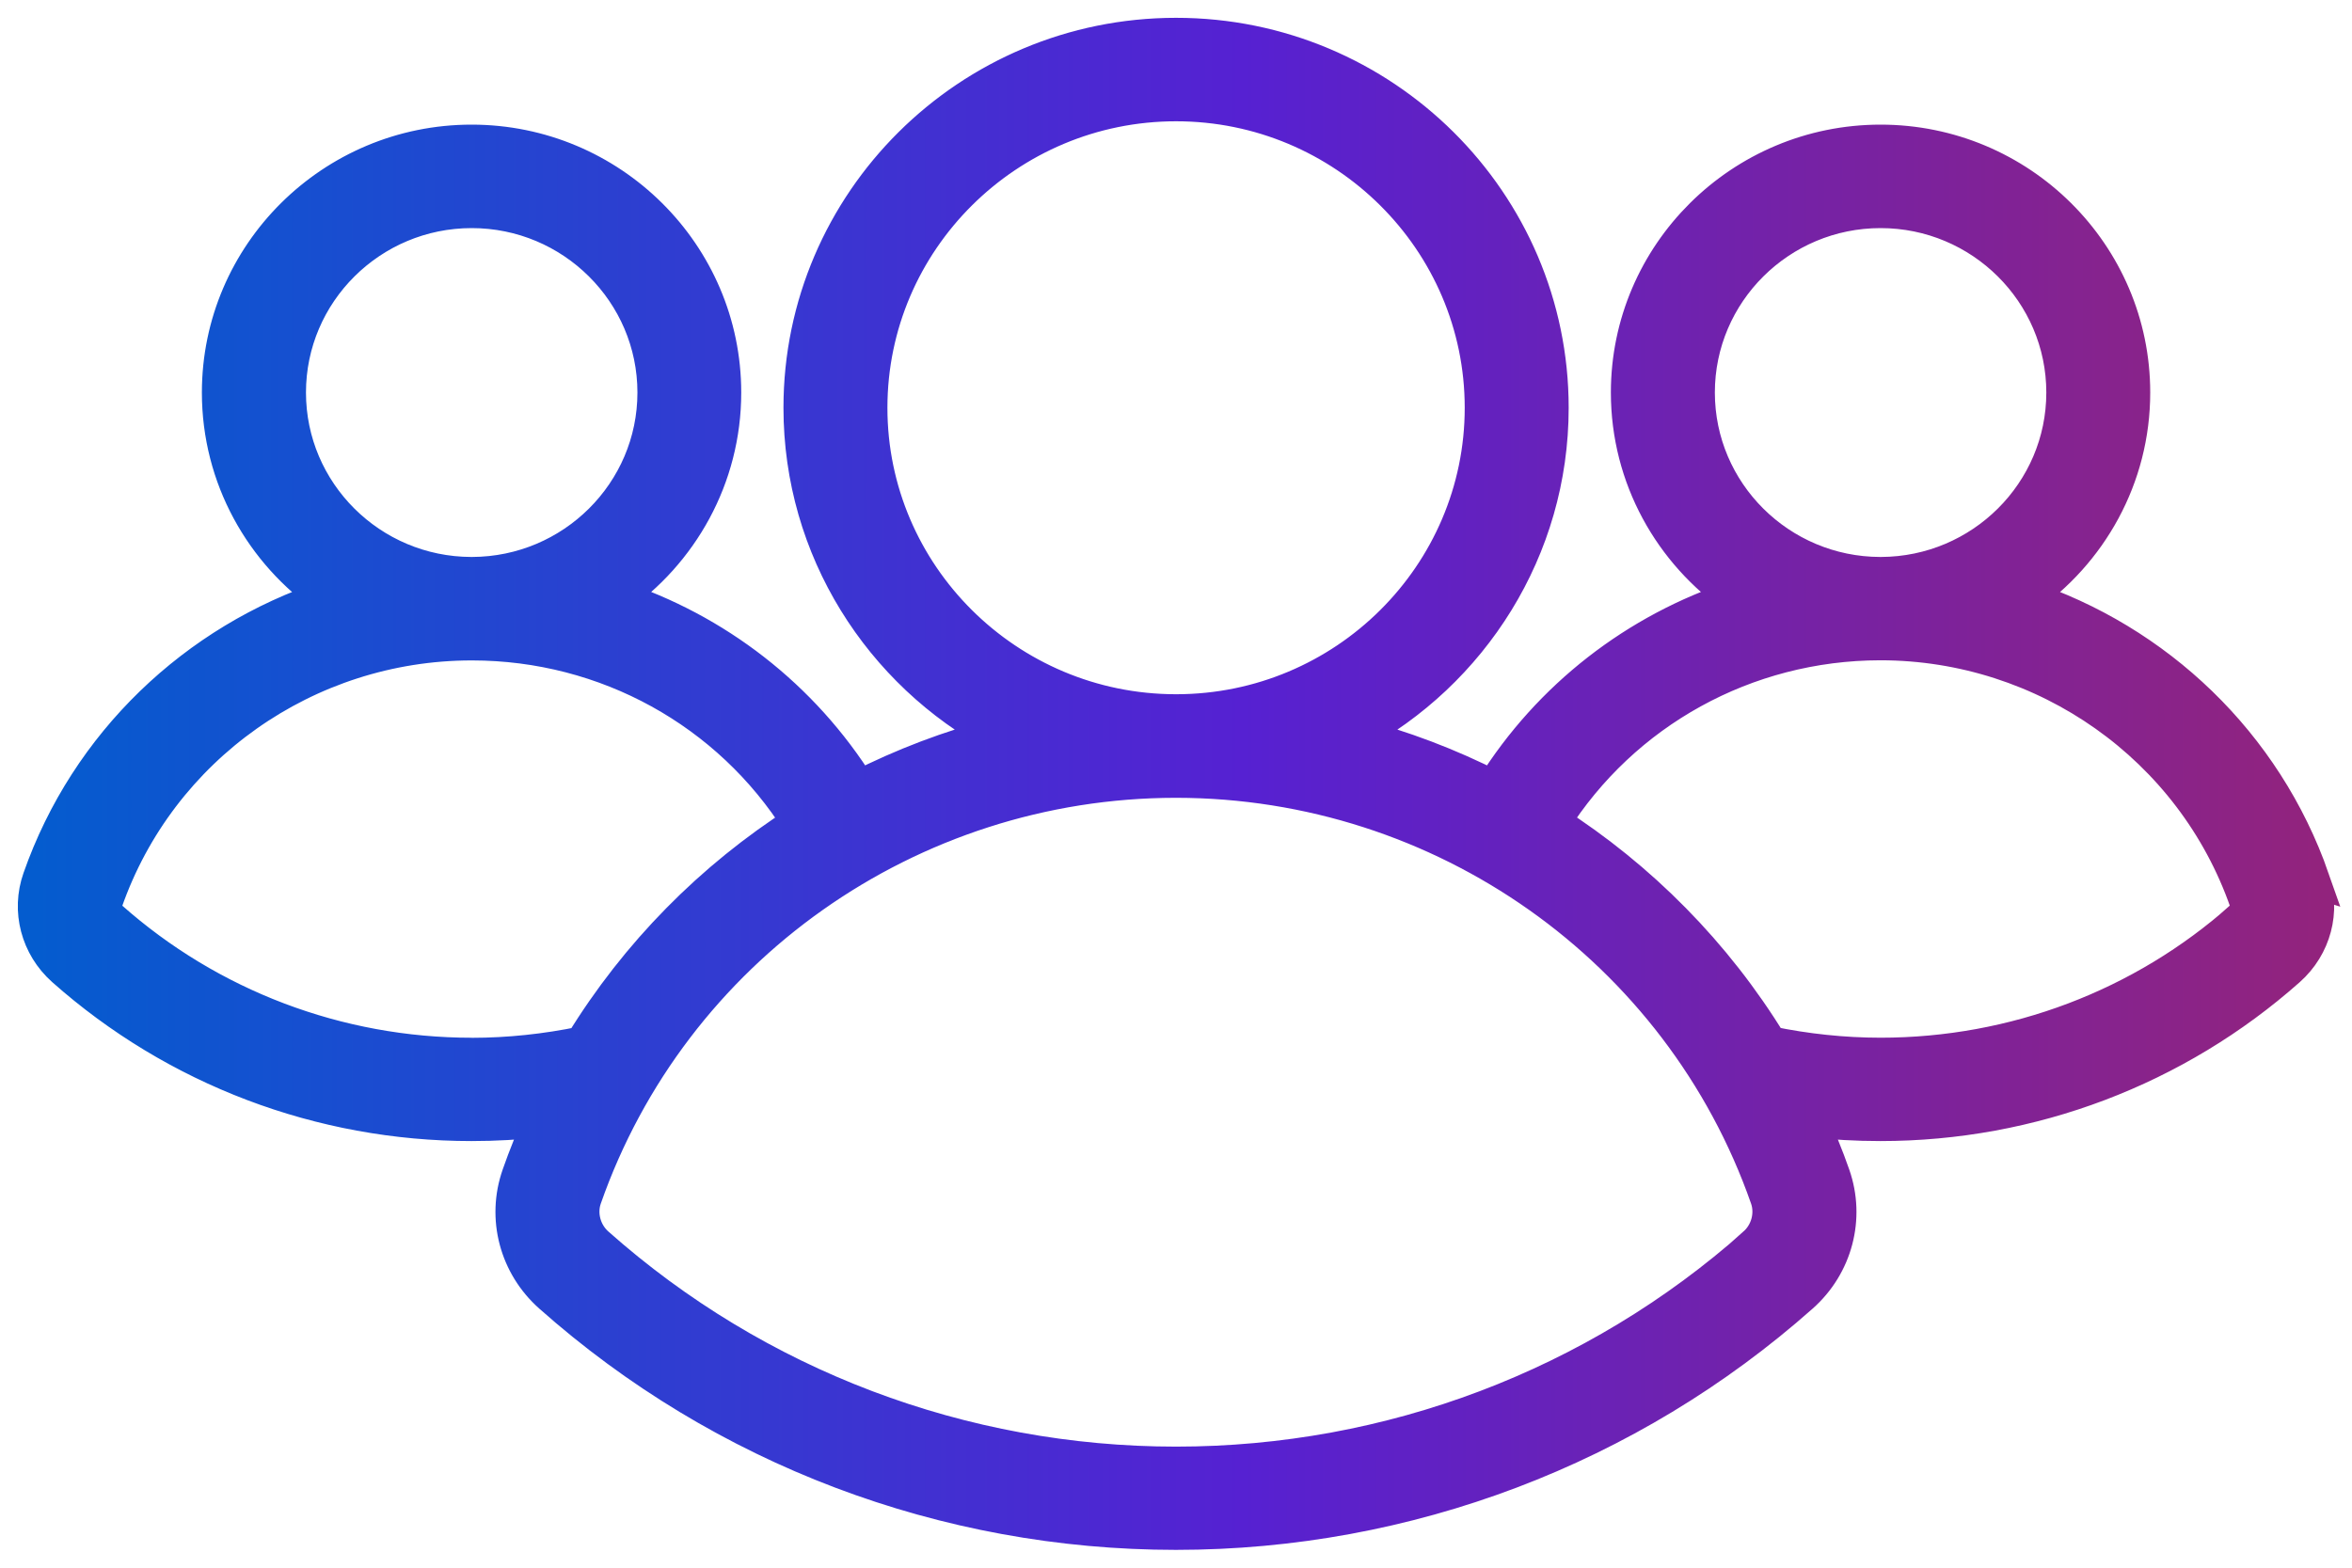 <svg width="66" height="44" viewBox="0 0 66 44" fill="none" xmlns="http://www.w3.org/2000/svg">
<path d="M64.872 24.676C63.543 20.871 60.509 17.999 56.795 16.776C58.632 15.508 59.838 13.4 59.838 11.017C59.838 7.148 56.669 3.998 52.771 3.998C48.876 3.998 45.703 7.145 45.703 11.017C45.703 13.4 46.909 15.508 48.743 16.776C45.928 17.699 43.5 19.569 41.904 22.127C40.663 21.494 39.35 20.996 37.984 20.639C41.276 18.873 43.519 15.414 43.519 11.444C43.519 5.685 38.802 1 33.002 1C27.202 1 22.485 5.684 22.485 11.444C22.485 15.414 24.728 18.873 28.02 20.639C26.654 20.996 25.34 21.494 24.1 22.127C22.503 19.566 20.073 17.696 17.26 16.776C19.094 15.508 20.3 13.4 20.3 11.017C20.3 7.148 17.131 3.998 13.233 3.998C9.337 3.998 6.165 7.145 6.165 11.017C6.165 13.4 7.371 15.508 9.208 16.776C5.498 17.999 2.461 20.868 1.131 24.669C0.818 25.558 1.076 26.549 1.796 27.19C4.944 29.986 9.005 31.526 13.23 31.526C13.894 31.526 14.556 31.489 15.214 31.413C14.98 31.927 14.765 32.452 14.578 32.99C14.159 34.184 14.507 35.505 15.464 36.354C20.291 40.641 26.518 43 32.999 43C39.478 43 45.706 40.638 50.534 36.354C51.491 35.505 51.838 34.185 51.42 32.99C51.232 32.449 51.014 31.926 50.783 31.413C51.438 31.489 52.103 31.526 52.767 31.526C56.995 31.526 61.054 29.986 64.204 27.19C64.921 26.552 65.183 25.562 64.869 24.675L64.872 24.676ZM47.621 11.017C47.621 8.197 49.931 5.902 52.771 5.902C55.611 5.902 57.922 8.197 57.922 11.017C57.922 13.834 55.617 16.123 52.784 16.132H52.771H52.759C49.925 16.126 47.621 13.834 47.621 11.017ZM24.402 11.445C24.402 6.736 28.261 2.904 33.002 2.904C37.744 2.904 41.602 6.736 41.602 11.445C41.602 16.15 37.75 19.979 33.015 19.985H33.003H32.99C28.255 19.979 24.402 16.15 24.402 11.445ZM8.086 11.017C8.086 8.197 10.397 5.902 13.237 5.902C16.076 5.902 18.387 8.197 18.387 11.017C18.387 13.834 16.083 16.123 13.249 16.132H13.237H13.224C10.39 16.126 8.086 13.834 8.086 11.017ZM13.237 29.626C9.483 29.626 5.874 28.257 3.08 25.776C2.941 25.653 2.889 25.464 2.944 25.302C4.461 20.96 8.59 18.042 13.224 18.036H13.236H13.249C17.021 18.039 20.47 19.954 22.445 23.09C19.987 24.663 17.892 26.778 16.344 29.305C15.326 29.515 14.283 29.628 13.233 29.628L13.237 29.626ZM49.263 34.939C44.786 38.915 39.011 41.102 33.002 41.102C26.992 41.102 21.217 38.915 16.74 34.939C16.368 34.609 16.226 34.078 16.386 33.619C18.838 26.61 25.509 21.898 32.986 21.892H32.998H33.01C40.487 21.898 47.158 26.607 49.61 33.619C49.77 34.078 49.628 34.609 49.256 34.939H49.263ZM62.927 25.775C60.134 28.26 56.525 29.625 52.77 29.625C51.721 29.625 50.678 29.512 49.66 29.302C48.112 26.775 46.017 24.66 43.558 23.087C45.537 19.954 48.983 18.039 52.755 18.032H52.768H52.78C57.41 18.039 61.543 20.957 63.06 25.302C63.115 25.461 63.063 25.65 62.924 25.772L62.927 25.775Z" fill="url(#paint0_linear_1320_27487)" stroke="url(#paint1_linear_1320_27487)"/>
<defs>
<linearGradient id="paint0_linear_1320_27487" x1="1" y1="22" x2="65" y2="22" gradientUnits="userSpaceOnUse">
<stop stop-color="#045CCF"/>
<stop offset="0.529" stop-color="#5621D2"/>
<stop offset="1" stop-color="#92237D"/>
</linearGradient>
<linearGradient id="paint1_linear_1320_27487" x1="1" y1="22" x2="65" y2="22" gradientUnits="userSpaceOnUse">
<stop stop-color="#045CCF"/>
<stop offset="0.529" stop-color="#5621D2"/>
<stop offset="1" stop-color="#92237D"/>
</linearGradient>
</defs>
</svg>
